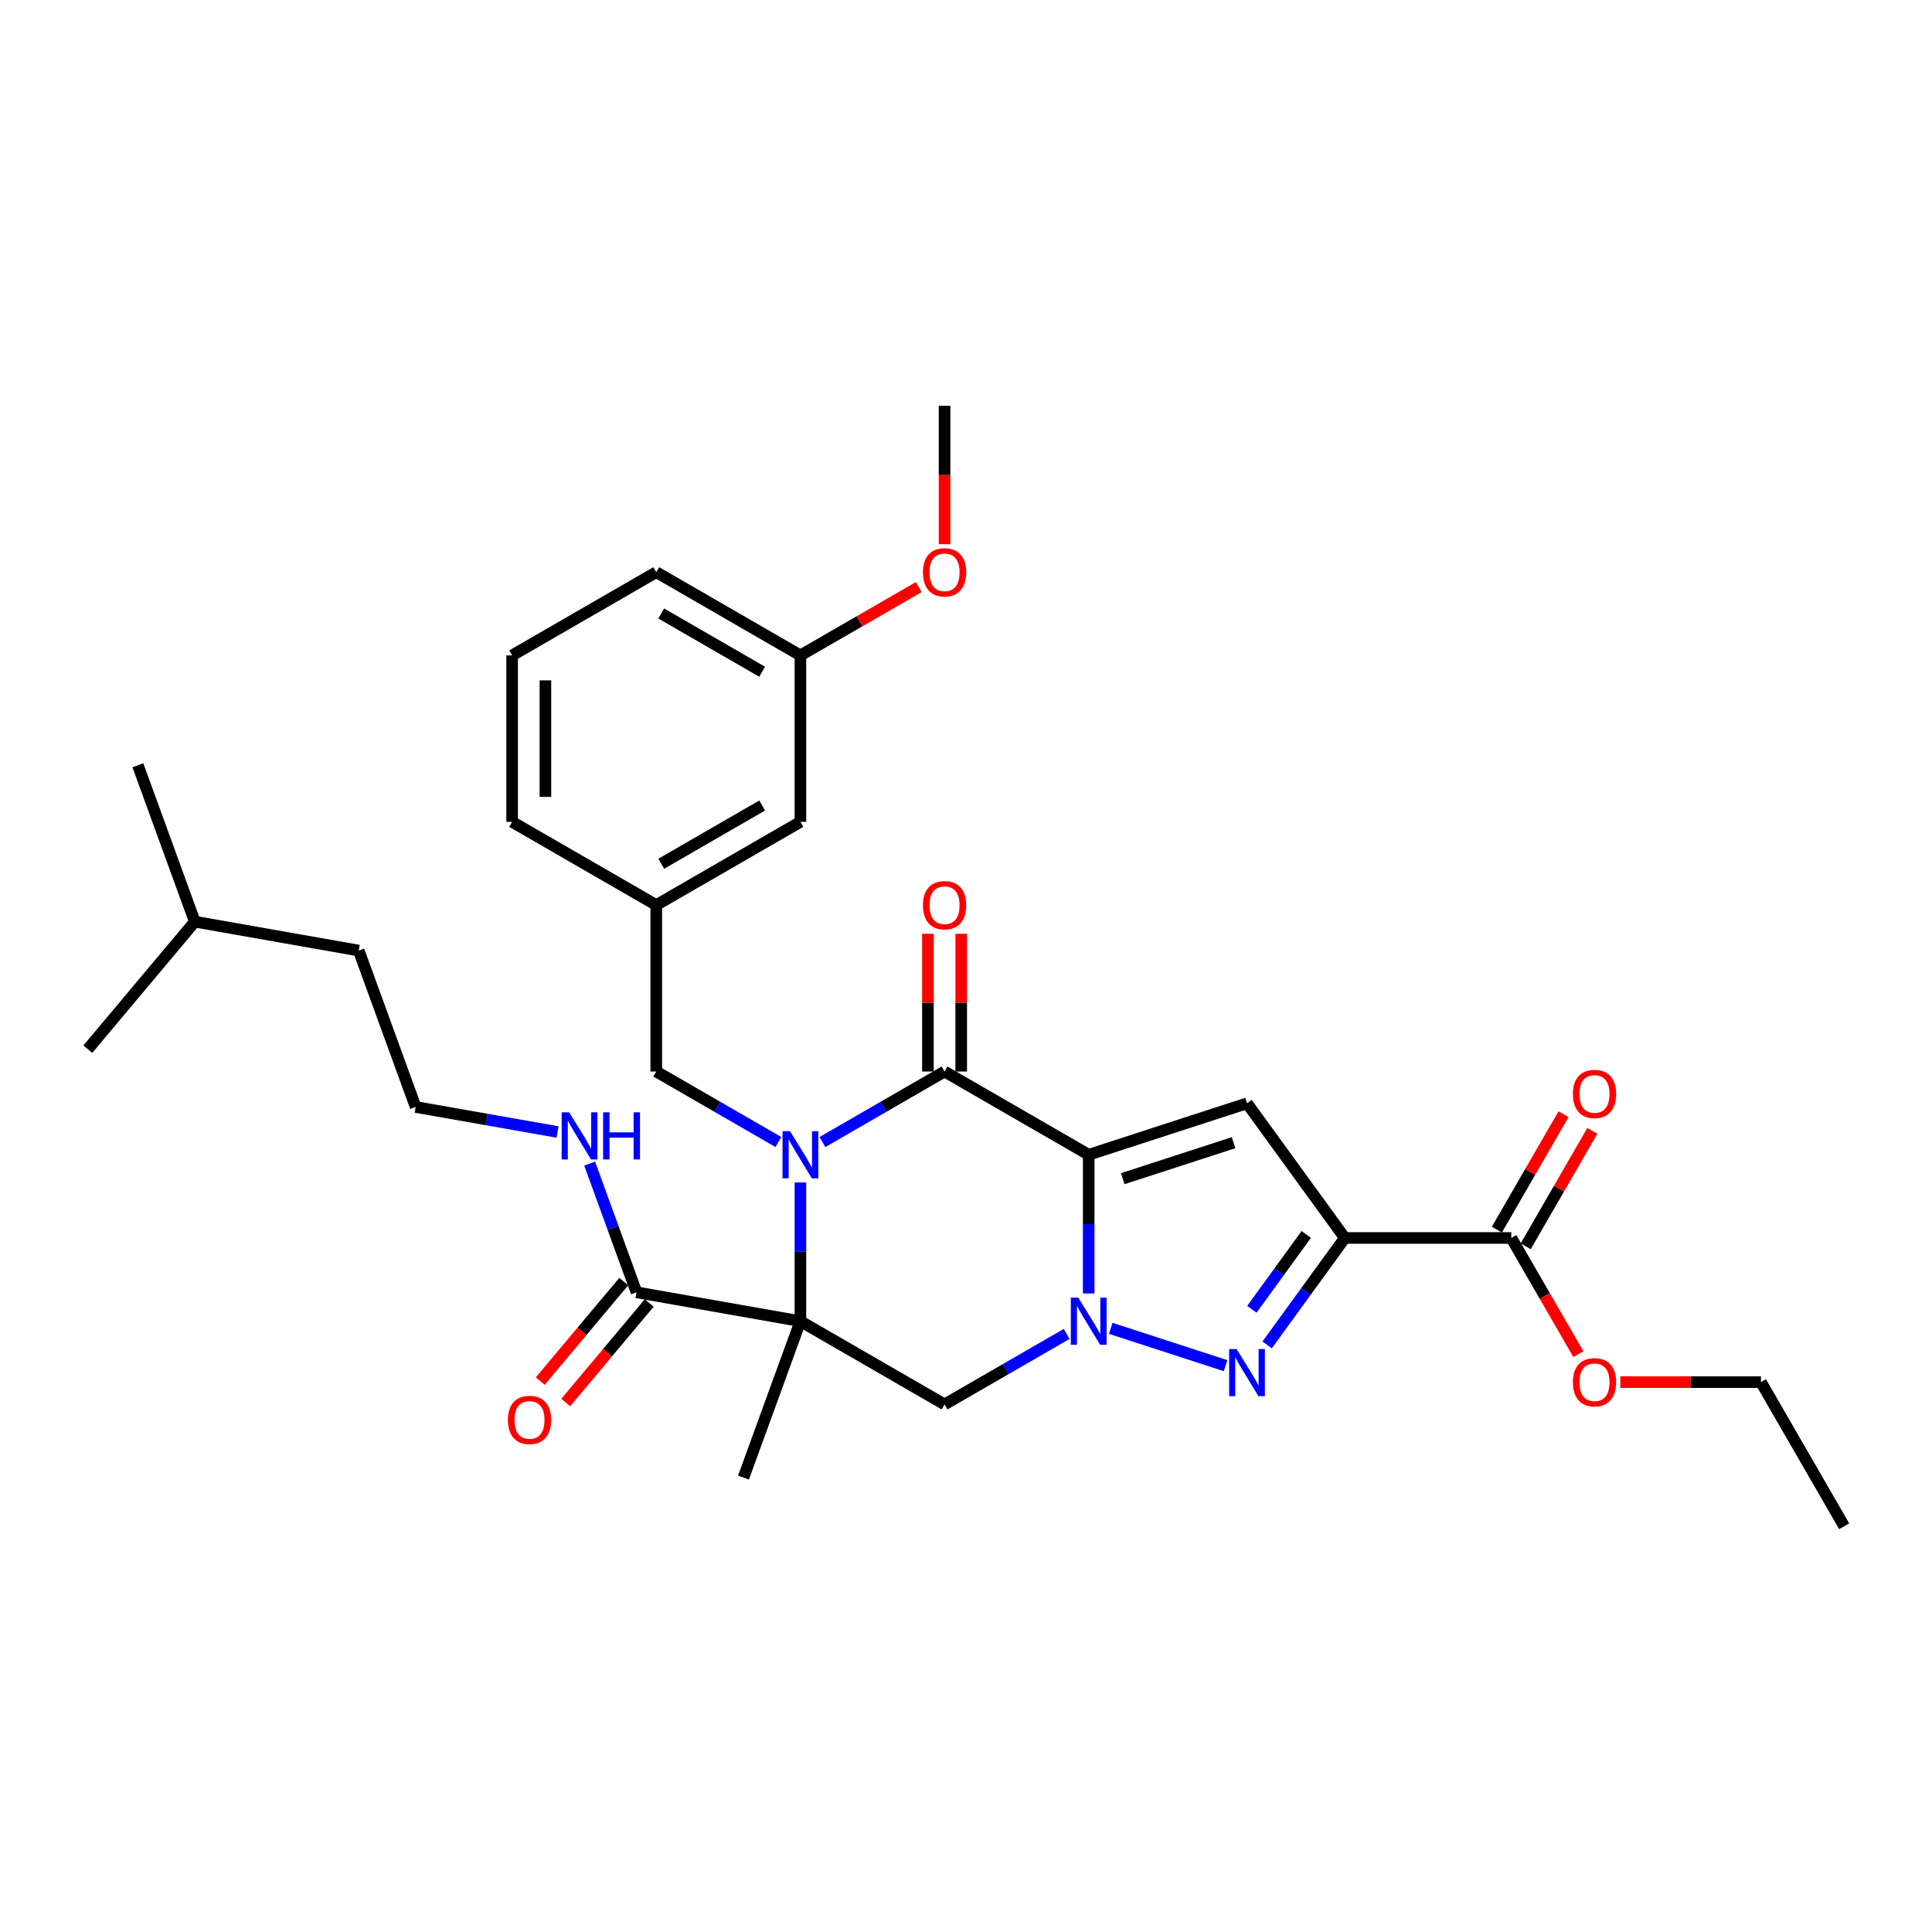 <?xml version='1.0' encoding='iso-8859-1'?>
<svg version='1.1' baseProfile='full'
              xmlns='http://www.w3.org/2000/svg'
                      xmlns:rdkit='http://www.rdkit.org/xml'
                      xmlns:xlink='http://www.w3.org/1999/xlink'
                  xml:space='preserve'
width='1000px' height='1000px' viewBox='0 0 1000 1000'>
<!-- END OF HEADER -->
<rect style='opacity:1.0;fill:#FFFFFF;stroke:none' width='1000' height='1000' x='0' y='0'> </rect>
<path class='bond-1' d='M 563.514,597.694 L 563.514,633.594' style='fill:none;fill-rule:evenodd;stroke:#000000;stroke-width:6px;stroke-linecap:butt;stroke-linejoin:miter;stroke-opacity:1' />
<path class='bond-1' d='M 563.514,633.594 L 563.514,669.494' style='fill:none;fill-rule:evenodd;stroke:#0000FF;stroke-width:6px;stroke-linecap:butt;stroke-linejoin:miter;stroke-opacity:1' />
<path class='bond-3' d='M 563.514,597.694 L 488.904,554.618' style='fill:none;fill-rule:evenodd;stroke:#000000;stroke-width:6px;stroke-linecap:butt;stroke-linejoin:miter;stroke-opacity:1' />
<path class='bond-6' d='M 563.514,597.694 L 645.45,571.072' style='fill:none;fill-rule:evenodd;stroke:#000000;stroke-width:6px;stroke-linecap:butt;stroke-linejoin:miter;stroke-opacity:1' />
<path class='bond-6' d='M 581.129,610.088 L 638.484,591.452' style='fill:none;fill-rule:evenodd;stroke:#000000;stroke-width:6px;stroke-linecap:butt;stroke-linejoin:miter;stroke-opacity:1' />
<path class='bond-0' d='M 425.701,591.109 L 457.302,572.864' style='fill:none;fill-rule:evenodd;stroke:#0000FF;stroke-width:6px;stroke-linecap:butt;stroke-linejoin:miter;stroke-opacity:1' />
<path class='bond-0' d='M 457.302,572.864 L 488.904,554.618' style='fill:none;fill-rule:evenodd;stroke:#000000;stroke-width:6px;stroke-linecap:butt;stroke-linejoin:miter;stroke-opacity:1' />
<path class='bond-2' d='M 414.294,612.047 L 414.294,647.947' style='fill:none;fill-rule:evenodd;stroke:#0000FF;stroke-width:6px;stroke-linecap:butt;stroke-linejoin:miter;stroke-opacity:1' />
<path class='bond-2' d='M 414.294,647.947 L 414.294,683.847' style='fill:none;fill-rule:evenodd;stroke:#000000;stroke-width:6px;stroke-linecap:butt;stroke-linejoin:miter;stroke-opacity:1' />
<path class='bond-10' d='M 402.887,591.109 L 371.286,572.864' style='fill:none;fill-rule:evenodd;stroke:#0000FF;stroke-width:6px;stroke-linecap:butt;stroke-linejoin:miter;stroke-opacity:1' />
<path class='bond-10' d='M 371.286,572.864 L 339.684,554.618' style='fill:none;fill-rule:evenodd;stroke:#000000;stroke-width:6px;stroke-linecap:butt;stroke-linejoin:miter;stroke-opacity:1' />
<path class='bond-5' d='M 574.921,687.553 L 634.343,706.86' style='fill:none;fill-rule:evenodd;stroke:#0000FF;stroke-width:6px;stroke-linecap:butt;stroke-linejoin:miter;stroke-opacity:1' />
<path class='bond-7' d='M 552.107,690.432 L 520.506,708.678' style='fill:none;fill-rule:evenodd;stroke:#0000FF;stroke-width:6px;stroke-linecap:butt;stroke-linejoin:miter;stroke-opacity:1' />
<path class='bond-7' d='M 520.506,708.678 L 488.904,726.923' style='fill:none;fill-rule:evenodd;stroke:#000000;stroke-width:6px;stroke-linecap:butt;stroke-linejoin:miter;stroke-opacity:1' />
<path class='bond-8' d='M 414.294,683.847 L 329.451,668.887' style='fill:none;fill-rule:evenodd;stroke:#000000;stroke-width:6px;stroke-linecap:butt;stroke-linejoin:miter;stroke-opacity:1' />
<path class='bond-16' d='M 414.294,683.847 L 384.828,764.803' style='fill:none;fill-rule:evenodd;stroke:#000000;stroke-width:6px;stroke-linecap:butt;stroke-linejoin:miter;stroke-opacity:1' />
<path class='bond-32' d='M 414.294,683.847 L 488.904,726.923' style='fill:none;fill-rule:evenodd;stroke:#000000;stroke-width:6px;stroke-linecap:butt;stroke-linejoin:miter;stroke-opacity:1' />
<path class='bond-11' d='M 497.519,554.618 L 497.519,518.977' style='fill:none;fill-rule:evenodd;stroke:#000000;stroke-width:6px;stroke-linecap:butt;stroke-linejoin:miter;stroke-opacity:1' />
<path class='bond-11' d='M 497.519,518.977 L 497.519,483.336' style='fill:none;fill-rule:evenodd;stroke:#FF0000;stroke-width:6px;stroke-linecap:butt;stroke-linejoin:miter;stroke-opacity:1' />
<path class='bond-11' d='M 480.289,554.618 L 480.289,518.977' style='fill:none;fill-rule:evenodd;stroke:#000000;stroke-width:6px;stroke-linecap:butt;stroke-linejoin:miter;stroke-opacity:1' />
<path class='bond-11' d='M 480.289,518.977 L 480.289,483.336' style='fill:none;fill-rule:evenodd;stroke:#FF0000;stroke-width:6px;stroke-linecap:butt;stroke-linejoin:miter;stroke-opacity:1' />
<path class='bond-4' d='M 696.089,640.771 L 645.45,571.072' style='fill:none;fill-rule:evenodd;stroke:#000000;stroke-width:6px;stroke-linecap:butt;stroke-linejoin:miter;stroke-opacity:1' />
<path class='bond-9' d='M 696.089,640.771 L 782.241,640.771' style='fill:none;fill-rule:evenodd;stroke:#000000;stroke-width:6px;stroke-linecap:butt;stroke-linejoin:miter;stroke-opacity:1' />
<path class='bond-33' d='M 696.089,640.771 L 675.983,668.443' style='fill:none;fill-rule:evenodd;stroke:#000000;stroke-width:6px;stroke-linecap:butt;stroke-linejoin:miter;stroke-opacity:1' />
<path class='bond-33' d='M 675.983,668.443 L 655.878,696.116' style='fill:none;fill-rule:evenodd;stroke:#0000FF;stroke-width:6px;stroke-linecap:butt;stroke-linejoin:miter;stroke-opacity:1' />
<path class='bond-33' d='M 676.117,638.945 L 662.043,658.316' style='fill:none;fill-rule:evenodd;stroke:#000000;stroke-width:6px;stroke-linecap:butt;stroke-linejoin:miter;stroke-opacity:1' />
<path class='bond-33' d='M 662.043,658.316 L 647.97,677.687' style='fill:none;fill-rule:evenodd;stroke:#0000FF;stroke-width:6px;stroke-linecap:butt;stroke-linejoin:miter;stroke-opacity:1' />
<path class='bond-12' d='M 322.851,663.349 L 301.242,689.102' style='fill:none;fill-rule:evenodd;stroke:#000000;stroke-width:6px;stroke-linecap:butt;stroke-linejoin:miter;stroke-opacity:1' />
<path class='bond-12' d='M 301.242,689.102 L 279.633,714.854' style='fill:none;fill-rule:evenodd;stroke:#FF0000;stroke-width:6px;stroke-linecap:butt;stroke-linejoin:miter;stroke-opacity:1' />
<path class='bond-12' d='M 336.05,674.424 L 314.441,700.177' style='fill:none;fill-rule:evenodd;stroke:#000000;stroke-width:6px;stroke-linecap:butt;stroke-linejoin:miter;stroke-opacity:1' />
<path class='bond-12' d='M 314.441,700.177 L 292.832,725.93' style='fill:none;fill-rule:evenodd;stroke:#FF0000;stroke-width:6px;stroke-linecap:butt;stroke-linejoin:miter;stroke-opacity:1' />
<path class='bond-15' d='M 329.451,668.887 L 317.33,635.585' style='fill:none;fill-rule:evenodd;stroke:#000000;stroke-width:6px;stroke-linecap:butt;stroke-linejoin:miter;stroke-opacity:1' />
<path class='bond-15' d='M 317.33,635.585 L 305.209,602.283' style='fill:none;fill-rule:evenodd;stroke:#0000FF;stroke-width:6px;stroke-linecap:butt;stroke-linejoin:miter;stroke-opacity:1' />
<path class='bond-13' d='M 789.702,645.078 L 806.947,615.208' style='fill:none;fill-rule:evenodd;stroke:#000000;stroke-width:6px;stroke-linecap:butt;stroke-linejoin:miter;stroke-opacity:1' />
<path class='bond-13' d='M 806.947,615.208 L 824.193,585.338' style='fill:none;fill-rule:evenodd;stroke:#FF0000;stroke-width:6px;stroke-linecap:butt;stroke-linejoin:miter;stroke-opacity:1' />
<path class='bond-13' d='M 774.78,636.463 L 792.025,606.593' style='fill:none;fill-rule:evenodd;stroke:#000000;stroke-width:6px;stroke-linecap:butt;stroke-linejoin:miter;stroke-opacity:1' />
<path class='bond-13' d='M 792.025,606.593 L 809.271,576.723' style='fill:none;fill-rule:evenodd;stroke:#FF0000;stroke-width:6px;stroke-linecap:butt;stroke-linejoin:miter;stroke-opacity:1' />
<path class='bond-18' d='M 782.241,640.771 L 799.596,670.83' style='fill:none;fill-rule:evenodd;stroke:#000000;stroke-width:6px;stroke-linecap:butt;stroke-linejoin:miter;stroke-opacity:1' />
<path class='bond-18' d='M 799.596,670.83 L 816.951,700.89' style='fill:none;fill-rule:evenodd;stroke:#FF0000;stroke-width:6px;stroke-linecap:butt;stroke-linejoin:miter;stroke-opacity:1' />
<path class='bond-14' d='M 339.684,554.618 L 339.684,468.466' style='fill:none;fill-rule:evenodd;stroke:#000000;stroke-width:6px;stroke-linecap:butt;stroke-linejoin:miter;stroke-opacity:1' />
<path class='bond-17' d='M 339.684,468.466 L 414.294,425.39' style='fill:none;fill-rule:evenodd;stroke:#000000;stroke-width:6px;stroke-linecap:butt;stroke-linejoin:miter;stroke-opacity:1' />
<path class='bond-17' d='M 342.26,447.083 L 394.487,416.929' style='fill:none;fill-rule:evenodd;stroke:#000000;stroke-width:6px;stroke-linecap:butt;stroke-linejoin:miter;stroke-opacity:1' />
<path class='bond-23' d='M 339.684,468.466 L 265.074,425.39' style='fill:none;fill-rule:evenodd;stroke:#000000;stroke-width:6px;stroke-linecap:butt;stroke-linejoin:miter;stroke-opacity:1' />
<path class='bond-20' d='M 288.578,585.919 L 251.86,579.444' style='fill:none;fill-rule:evenodd;stroke:#0000FF;stroke-width:6px;stroke-linecap:butt;stroke-linejoin:miter;stroke-opacity:1' />
<path class='bond-20' d='M 251.86,579.444 L 215.141,572.97' style='fill:none;fill-rule:evenodd;stroke:#000000;stroke-width:6px;stroke-linecap:butt;stroke-linejoin:miter;stroke-opacity:1' />
<path class='bond-19' d='M 414.294,425.39 L 414.294,339.238' style='fill:none;fill-rule:evenodd;stroke:#000000;stroke-width:6px;stroke-linecap:butt;stroke-linejoin:miter;stroke-opacity:1' />
<path class='bond-25' d='M 838.671,715.381 L 875.07,715.381' style='fill:none;fill-rule:evenodd;stroke:#FF0000;stroke-width:6px;stroke-linecap:butt;stroke-linejoin:miter;stroke-opacity:1' />
<path class='bond-25' d='M 875.07,715.381 L 911.469,715.381' style='fill:none;fill-rule:evenodd;stroke:#000000;stroke-width:6px;stroke-linecap:butt;stroke-linejoin:miter;stroke-opacity:1' />
<path class='bond-21' d='M 414.294,339.238 L 444.922,321.555' style='fill:none;fill-rule:evenodd;stroke:#000000;stroke-width:6px;stroke-linecap:butt;stroke-linejoin:miter;stroke-opacity:1' />
<path class='bond-21' d='M 444.922,321.555 L 475.55,303.871' style='fill:none;fill-rule:evenodd;stroke:#FF0000;stroke-width:6px;stroke-linecap:butt;stroke-linejoin:miter;stroke-opacity:1' />
<path class='bond-34' d='M 414.294,339.238 L 339.684,296.162' style='fill:none;fill-rule:evenodd;stroke:#000000;stroke-width:6px;stroke-linecap:butt;stroke-linejoin:miter;stroke-opacity:1' />
<path class='bond-34' d='M 394.487,347.698 L 342.26,317.545' style='fill:none;fill-rule:evenodd;stroke:#000000;stroke-width:6px;stroke-linecap:butt;stroke-linejoin:miter;stroke-opacity:1' />
<path class='bond-26' d='M 215.141,572.97 L 185.676,492.013' style='fill:none;fill-rule:evenodd;stroke:#000000;stroke-width:6px;stroke-linecap:butt;stroke-linejoin:miter;stroke-opacity:1' />
<path class='bond-28' d='M 488.904,281.671 L 488.904,245.84' style='fill:none;fill-rule:evenodd;stroke:#FF0000;stroke-width:6px;stroke-linecap:butt;stroke-linejoin:miter;stroke-opacity:1' />
<path class='bond-28' d='M 488.904,245.84 L 488.904,210.009' style='fill:none;fill-rule:evenodd;stroke:#000000;stroke-width:6px;stroke-linecap:butt;stroke-linejoin:miter;stroke-opacity:1' />
<path class='bond-22' d='M 265.074,339.238 L 265.074,425.39' style='fill:none;fill-rule:evenodd;stroke:#000000;stroke-width:6px;stroke-linecap:butt;stroke-linejoin:miter;stroke-opacity:1' />
<path class='bond-22' d='M 282.304,352.161 L 282.304,412.467' style='fill:none;fill-rule:evenodd;stroke:#000000;stroke-width:6px;stroke-linecap:butt;stroke-linejoin:miter;stroke-opacity:1' />
<path class='bond-24' d='M 265.074,339.238 L 339.684,296.162' style='fill:none;fill-rule:evenodd;stroke:#000000;stroke-width:6px;stroke-linecap:butt;stroke-linejoin:miter;stroke-opacity:1' />
<path class='bond-31' d='M 911.469,715.381 L 954.545,789.991' style='fill:none;fill-rule:evenodd;stroke:#000000;stroke-width:6px;stroke-linecap:butt;stroke-linejoin:miter;stroke-opacity:1' />
<path class='bond-27' d='M 185.676,492.013 L 100.832,477.053' style='fill:none;fill-rule:evenodd;stroke:#000000;stroke-width:6px;stroke-linecap:butt;stroke-linejoin:miter;stroke-opacity:1' />
<path class='bond-29' d='M 100.832,477.053 L 71.366,396.096' style='fill:none;fill-rule:evenodd;stroke:#000000;stroke-width:6px;stroke-linecap:butt;stroke-linejoin:miter;stroke-opacity:1' />
<path class='bond-30' d='M 100.832,477.053 L 45.455,543.049' style='fill:none;fill-rule:evenodd;stroke:#000000;stroke-width:6px;stroke-linecap:butt;stroke-linejoin:miter;stroke-opacity:1' />
<path  class='atom-1' d='M 408.901 585.495
L 416.896 598.418
Q 417.688 599.693, 418.963 602.002
Q 420.238 604.311, 420.307 604.449
L 420.307 585.495
L 423.547 585.495
L 423.547 609.894
L 420.204 609.894
L 411.623 595.765
Q 410.624 594.111, 409.556 592.215
Q 408.522 590.32, 408.212 589.734
L 408.212 609.894
L 405.041 609.894
L 405.041 585.495
L 408.901 585.495
' fill='#0000FF'/>
<path  class='atom-2' d='M 558.121 671.648
L 566.116 684.57
Q 566.908 685.845, 568.183 688.154
Q 569.459 690.463, 569.527 690.601
L 569.527 671.648
L 572.767 671.648
L 572.767 696.046
L 569.424 696.046
L 560.843 681.917
Q 559.844 680.263, 558.776 678.367
Q 557.742 676.472, 557.432 675.886
L 557.432 696.046
L 554.261 696.046
L 554.261 671.648
L 558.121 671.648
' fill='#0000FF'/>
<path  class='atom-6' d='M 640.057 698.27
L 648.051 711.193
Q 648.844 712.468, 650.119 714.777
Q 651.394 717.086, 651.463 717.224
L 651.463 698.27
L 654.702 698.27
L 654.702 722.668
L 651.36 722.668
L 642.779 708.539
Q 641.78 706.885, 640.711 704.99
Q 639.677 703.095, 639.367 702.509
L 639.367 722.668
L 636.197 722.668
L 636.197 698.27
L 640.057 698.27
' fill='#0000FF'/>
<path  class='atom-12' d='M 477.704 468.535
Q 477.704 462.677, 480.599 459.403
Q 483.494 456.129, 488.904 456.129
Q 494.314 456.129, 497.209 459.403
Q 500.104 462.677, 500.104 468.535
Q 500.104 474.462, 497.175 477.839
Q 494.245 481.182, 488.904 481.182
Q 483.528 481.182, 480.599 477.839
Q 477.704 474.497, 477.704 468.535
M 488.904 478.425
Q 492.626 478.425, 494.625 475.944
Q 496.658 473.428, 496.658 468.535
Q 496.658 463.745, 494.625 461.333
Q 492.626 458.886, 488.904 458.886
Q 485.182 458.886, 483.149 461.298
Q 481.15 463.71, 481.15 468.535
Q 481.15 473.463, 483.149 475.944
Q 485.182 478.425, 488.904 478.425
' fill='#FF0000'/>
<path  class='atom-13' d='M 262.873 734.952
Q 262.873 729.094, 265.768 725.82
Q 268.663 722.546, 274.073 722.546
Q 279.483 722.546, 282.378 725.82
Q 285.273 729.094, 285.273 734.952
Q 285.273 740.879, 282.344 744.256
Q 279.414 747.599, 274.073 747.599
Q 268.697 747.599, 265.768 744.256
Q 262.873 740.914, 262.873 734.952
M 274.073 744.842
Q 277.795 744.842, 279.793 742.361
Q 281.827 739.845, 281.827 734.952
Q 281.827 730.162, 279.793 727.75
Q 277.795 725.303, 274.073 725.303
Q 270.351 725.303, 268.318 727.715
Q 266.319 730.127, 266.319 734.952
Q 266.319 739.88, 268.318 742.361
Q 270.351 744.842, 274.073 744.842
' fill='#FF0000'/>
<path  class='atom-14' d='M 814.117 566.229
Q 814.117 560.371, 817.012 557.097
Q 819.907 553.824, 825.317 553.824
Q 830.727 553.824, 833.622 557.097
Q 836.517 560.371, 836.517 566.229
Q 836.517 572.157, 833.588 575.534
Q 830.659 578.877, 825.317 578.877
Q 819.941 578.877, 817.012 575.534
Q 814.117 572.191, 814.117 566.229
M 825.317 576.12
Q 829.039 576.12, 831.038 573.639
Q 833.071 571.123, 833.071 566.229
Q 833.071 561.439, 831.038 559.027
Q 829.039 556.58, 825.317 556.58
Q 821.595 556.58, 819.562 558.993
Q 817.563 561.405, 817.563 566.229
Q 817.563 571.157, 819.562 573.639
Q 821.595 576.12, 825.317 576.12
' fill='#FF0000'/>
<path  class='atom-16' d='M 294.592 575.731
L 302.587 588.654
Q 303.379 589.929, 304.654 592.238
Q 305.929 594.546, 305.998 594.684
L 305.998 575.731
L 309.238 575.731
L 309.238 600.129
L 305.895 600.129
L 297.314 586
Q 296.315 584.346, 295.246 582.451
Q 294.213 580.555, 293.902 579.969
L 293.902 600.129
L 290.732 600.129
L 290.732 575.731
L 294.592 575.731
' fill='#0000FF'/>
<path  class='atom-16' d='M 312.167 575.731
L 315.475 575.731
L 315.475 586.103
L 327.95 586.103
L 327.95 575.731
L 331.258 575.731
L 331.258 600.129
L 327.95 600.129
L 327.95 588.86
L 315.475 588.86
L 315.475 600.129
L 312.167 600.129
L 312.167 575.731
' fill='#0000FF'/>
<path  class='atom-19' d='M 814.117 715.45
Q 814.117 709.591, 817.012 706.317
Q 819.907 703.044, 825.317 703.044
Q 830.727 703.044, 833.622 706.317
Q 836.517 709.591, 836.517 715.45
Q 836.517 721.377, 833.588 724.754
Q 830.659 728.097, 825.317 728.097
Q 819.941 728.097, 817.012 724.754
Q 814.117 721.411, 814.117 715.45
M 825.317 725.34
Q 829.039 725.34, 831.038 722.859
Q 833.071 720.343, 833.071 715.45
Q 833.071 710.659, 831.038 708.247
Q 829.039 705.8, 825.317 705.8
Q 821.595 705.8, 819.562 708.213
Q 817.563 710.625, 817.563 715.45
Q 817.563 720.377, 819.562 722.859
Q 821.595 725.34, 825.317 725.34
' fill='#FF0000'/>
<path  class='atom-22' d='M 477.704 296.231
Q 477.704 290.372, 480.599 287.098
Q 483.494 283.825, 488.904 283.825
Q 494.314 283.825, 497.209 287.098
Q 500.104 290.372, 500.104 296.231
Q 500.104 302.158, 497.175 305.535
Q 494.245 308.878, 488.904 308.878
Q 483.528 308.878, 480.599 305.535
Q 477.704 302.192, 477.704 296.231
M 488.904 306.121
Q 492.626 306.121, 494.625 303.64
Q 496.658 301.124, 496.658 296.231
Q 496.658 291.44, 494.625 289.028
Q 492.626 286.581, 488.904 286.581
Q 485.182 286.581, 483.149 288.994
Q 481.15 291.406, 481.15 296.231
Q 481.15 301.158, 483.149 303.64
Q 485.182 306.121, 488.904 306.121
' fill='#FF0000'/>
</svg>
